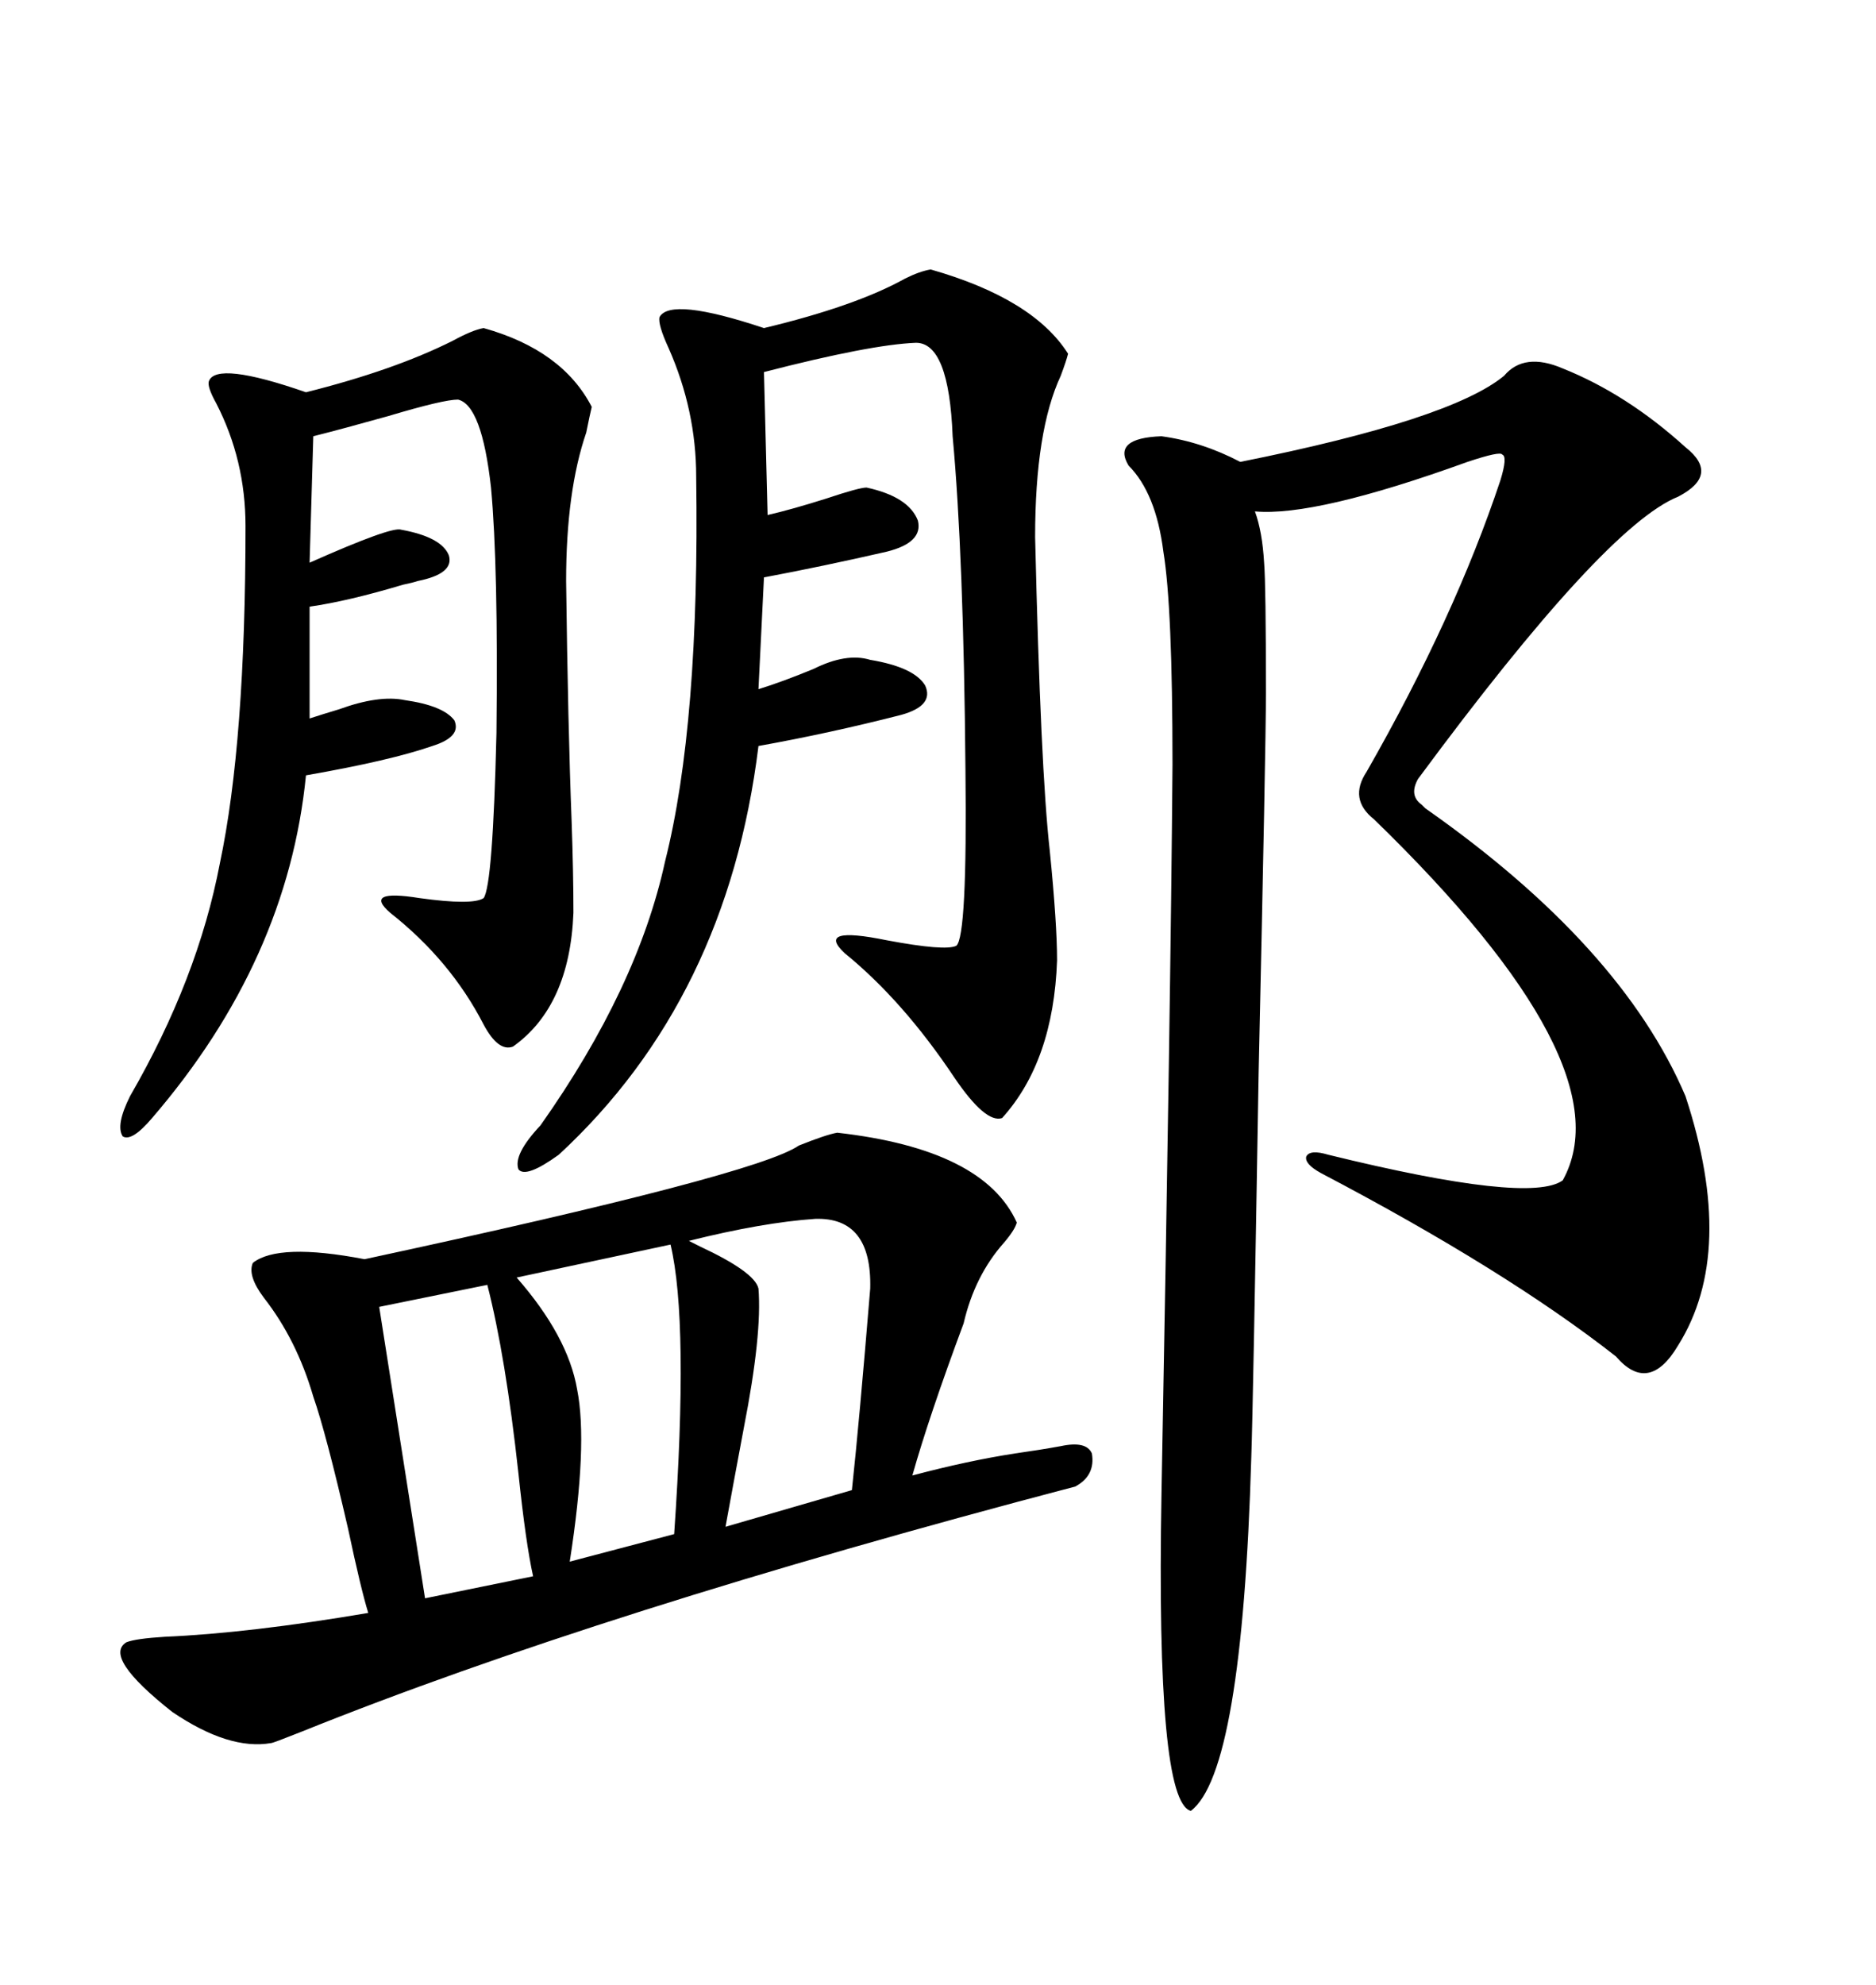 <svg xmlns="http://www.w3.org/2000/svg" xmlns:xlink="http://www.w3.org/1999/xlink" width="300" height="317.285"><path d="M133.89 181.05L133.89 181.05Q157.32 183.69 162.60 195.41L162.60 195.41Q162.30 196.58 160.55 198.63L160.55 198.63Q155.86 203.91 154.10 211.52L154.10 211.52Q148.54 226.46 145.90 235.84L145.90 235.84Q154.69 233.50 162.30 232.32L162.30 232.32Q166.41 231.74 169.63 231.15L169.63 231.15Q173.73 230.27 174.61 232.32L174.61 232.32Q175.20 235.84 171.97 237.60L171.97 237.60Q96.09 257.52 48.05 276.86L48.05 276.86Q43.65 278.61 43.36 278.61L43.36 278.61Q36.62 279.79 27.54 273.63L27.54 273.63Q16.41 264.84 20.21 262.50L20.21 262.50Q21.68 261.91 26.37 261.62L26.37 261.62Q39.84 261.04 58.89 257.81L58.89 257.81Q57.71 254.00 55.66 244.34L55.66 244.34Q52.15 229.10 50.10 223.24L50.10 223.24Q47.46 214.16 42.19 207.42L42.19 207.42Q39.55 203.91 40.43 201.86L40.43 201.86Q44.53 198.63 58.30 201.27L58.30 201.27Q121.00 187.79 127.73 183.11L127.73 183.11Q132.13 181.35 133.89 181.05ZM249.90 58.89L249.90 58.89Q260.16 62.99 269.53 71.48L269.53 71.48Q275.10 75.88 268.36 79.39L268.36 79.39Q256.64 84.08 226.76 124.51L226.76 124.51Q225.29 127.15 227.34 128.61L227.34 128.61Q227.64 128.91 227.93 129.20L227.93 129.20Q259.28 151.17 269.53 175.20L269.53 175.20Q277.73 200.10 268.36 215.04L268.36 215.04Q263.67 222.95 258.40 216.80L258.40 216.80Q240.82 203.03 211.23 187.50L211.23 187.50Q208.59 186.04 208.89 184.86L208.89 184.86Q209.47 183.69 212.40 184.57L212.40 184.57Q244.63 192.48 249.90 188.67L249.90 188.67Q260.16 170.21 219.73 130.96L219.73 130.96Q215.63 127.73 218.55 123.34L218.55 123.34Q232.62 98.73 239.94 76.76L239.94 76.76Q241.11 72.95 240.23 72.66L240.23 72.66Q239.94 72.07 234.67 73.83L234.67 73.83Q210.35 82.62 200.68 81.74L200.68 81.74Q201.86 84.96 202.15 89.94L202.15 89.94Q202.44 93.46 202.44 110.74L202.44 110.74Q202.44 118.95 201.27 171.68L201.27 171.68Q200.39 224.71 200.10 232.91L200.10 232.91Q198.63 283.30 190.43 289.45L190.43 289.45Q184.86 287.99 185.74 238.77L185.74 238.77Q187.21 159.96 187.50 122.17L187.50 122.17Q187.50 96.97 186.04 88.18L186.04 88.18Q184.86 78.81 180.47 74.41L180.47 74.41Q177.83 70.02 185.74 69.73L185.74 69.73Q192.19 70.61 198.34 73.83L198.34 73.83Q232.03 67.09 240.53 60.06L240.53 60.06Q243.75 56.25 249.90 58.89ZM148.83 43.07L148.83 43.07Q165.23 47.75 170.80 56.54L170.80 56.54Q170.51 57.71 169.63 60.06L169.63 60.06Q165.53 68.85 165.53 85.84L165.53 85.84Q166.41 123.05 167.87 135.94L167.87 135.94Q169.04 147.66 169.04 153.52L169.04 153.52Q168.46 169.63 160.25 178.71L160.25 178.71Q157.62 179.59 152.64 172.27L152.64 172.27Q144.43 159.96 135.06 152.34L135.06 152.34Q130.37 147.95 141.80 150.29L141.80 150.29Q151.17 152.05 152.93 151.17L152.93 151.17Q154.69 149.71 154.39 123.05L154.39 123.05Q154.10 88.77 152.34 69.73L152.34 69.73Q151.76 54.79 146.48 54.79L146.48 54.79Q139.16 55.08 122.17 59.47L122.17 59.47L122.75 82.32Q126.56 81.45 132.13 79.69L132.13 79.69Q137.40 77.93 138.57 77.93L138.57 77.93Q145.31 79.39 146.78 83.20L146.78 83.20Q147.66 86.72 141.80 88.18L141.80 88.18Q131.54 90.53 122.17 92.29L122.17 92.29L121.29 110.16Q125.10 108.98 130.08 106.93L130.08 106.93Q135.35 104.30 139.16 105.47L139.16 105.47Q146.19 106.64 147.95 109.57L147.95 109.57Q149.41 112.79 144.14 114.26L144.14 114.26Q132.71 117.19 121.29 119.24L121.29 119.24Q116.31 159.67 89.36 184.57L89.36 184.57Q84.08 188.38 82.91 186.91L82.91 186.91Q82.03 184.57 86.43 179.88L86.43 179.88Q101.95 157.91 106.35 137.70L106.35 137.70Q111.91 115.72 111.33 76.17L111.33 76.17Q111.33 65.63 106.93 55.66L106.93 55.66Q105.18 51.86 105.47 50.68L105.47 50.68Q107.23 47.46 122.17 52.44L122.17 52.44Q136.82 48.93 144.73 44.53L144.73 44.53Q147.07 43.36 148.83 43.07ZM77.34 52.44L77.34 52.44Q89.94 55.96 94.63 65.04L94.63 65.04Q94.34 66.21 93.75 69.14L93.75 69.14Q90.53 78.52 90.53 92.87L90.53 92.87Q90.82 116.02 91.41 131.25L91.41 131.25Q91.70 139.45 91.70 145.90L91.70 145.90Q91.11 160.84 82.03 167.29L82.03 167.29Q79.69 168.16 77.34 163.77L77.34 163.77Q72.07 153.52 62.40 145.90L62.40 145.90Q58.01 142.09 67.09 143.55L67.09 143.55Q75.59 144.73 77.34 143.55L77.34 143.55Q78.81 141.50 79.39 117.19L79.39 117.19Q79.69 90.53 78.52 77.93L78.52 77.93Q77.05 64.75 73.24 63.87L73.24 63.87Q70.90 63.87 62.11 66.50L62.11 66.50Q54.79 68.55 50.10 69.73L50.10 69.73L49.51 89.94Q62.70 84.08 64.16 84.67L64.16 84.67Q70.61 85.84 71.78 88.77L71.78 88.77Q72.66 91.70 66.80 92.87L66.80 92.87Q65.92 93.16 64.45 93.46L64.45 93.46Q55.66 96.09 49.51 96.97L49.51 96.97L49.51 114.84Q51.27 114.26 54.20 113.38L54.20 113.38Q60.64 111.04 64.75 111.91L64.75 111.91Q70.90 112.79 72.66 115.14L72.66 115.14Q73.83 117.77 69.14 119.24L69.14 119.24Q62.40 121.58 48.93 123.93L48.93 123.93Q46.00 153.52 24.32 178.71L24.32 178.71Q21.09 182.52 19.63 181.64L19.63 181.64Q18.46 179.88 20.80 175.20L20.80 175.20Q31.64 156.45 35.16 137.99L35.16 137.99Q39.26 118.65 39.26 84.08L39.26 84.08Q39.26 73.54 34.57 64.45L34.57 64.45Q33.11 61.82 33.40 60.94L33.40 60.94Q34.57 57.71 48.93 62.70L48.93 62.70Q62.99 59.18 72.36 54.49L72.36 54.49Q75.59 52.73 77.34 52.44ZM130.37 194.82L130.37 194.82Q121.88 195.41 110.16 198.34L110.16 198.34Q110.16 198.34 111.91 199.22L111.91 199.22Q120.70 203.32 121.29 205.96L121.29 205.96Q121.88 213.28 118.95 228.22L118.95 228.22Q117.19 237.60 116.02 244.04L116.02 244.04L136.23 238.18Q137.40 227.34 139.16 205.96L139.16 205.96Q139.45 194.53 130.37 194.82ZM77.93 205.37L77.93 205.37L60.64 208.89L67.97 255.47L85.25 251.95Q84.08 246.68 82.91 235.55L82.91 235.55Q80.86 216.80 77.93 205.37ZM107.23 198.93L107.23 198.93L82.62 204.20Q90.82 213.57 92.29 222.07L92.29 222.07Q94.04 230.86 91.11 249.61L91.11 249.61L107.81 245.21Q110.16 211.23 107.23 198.93Z"/></svg>